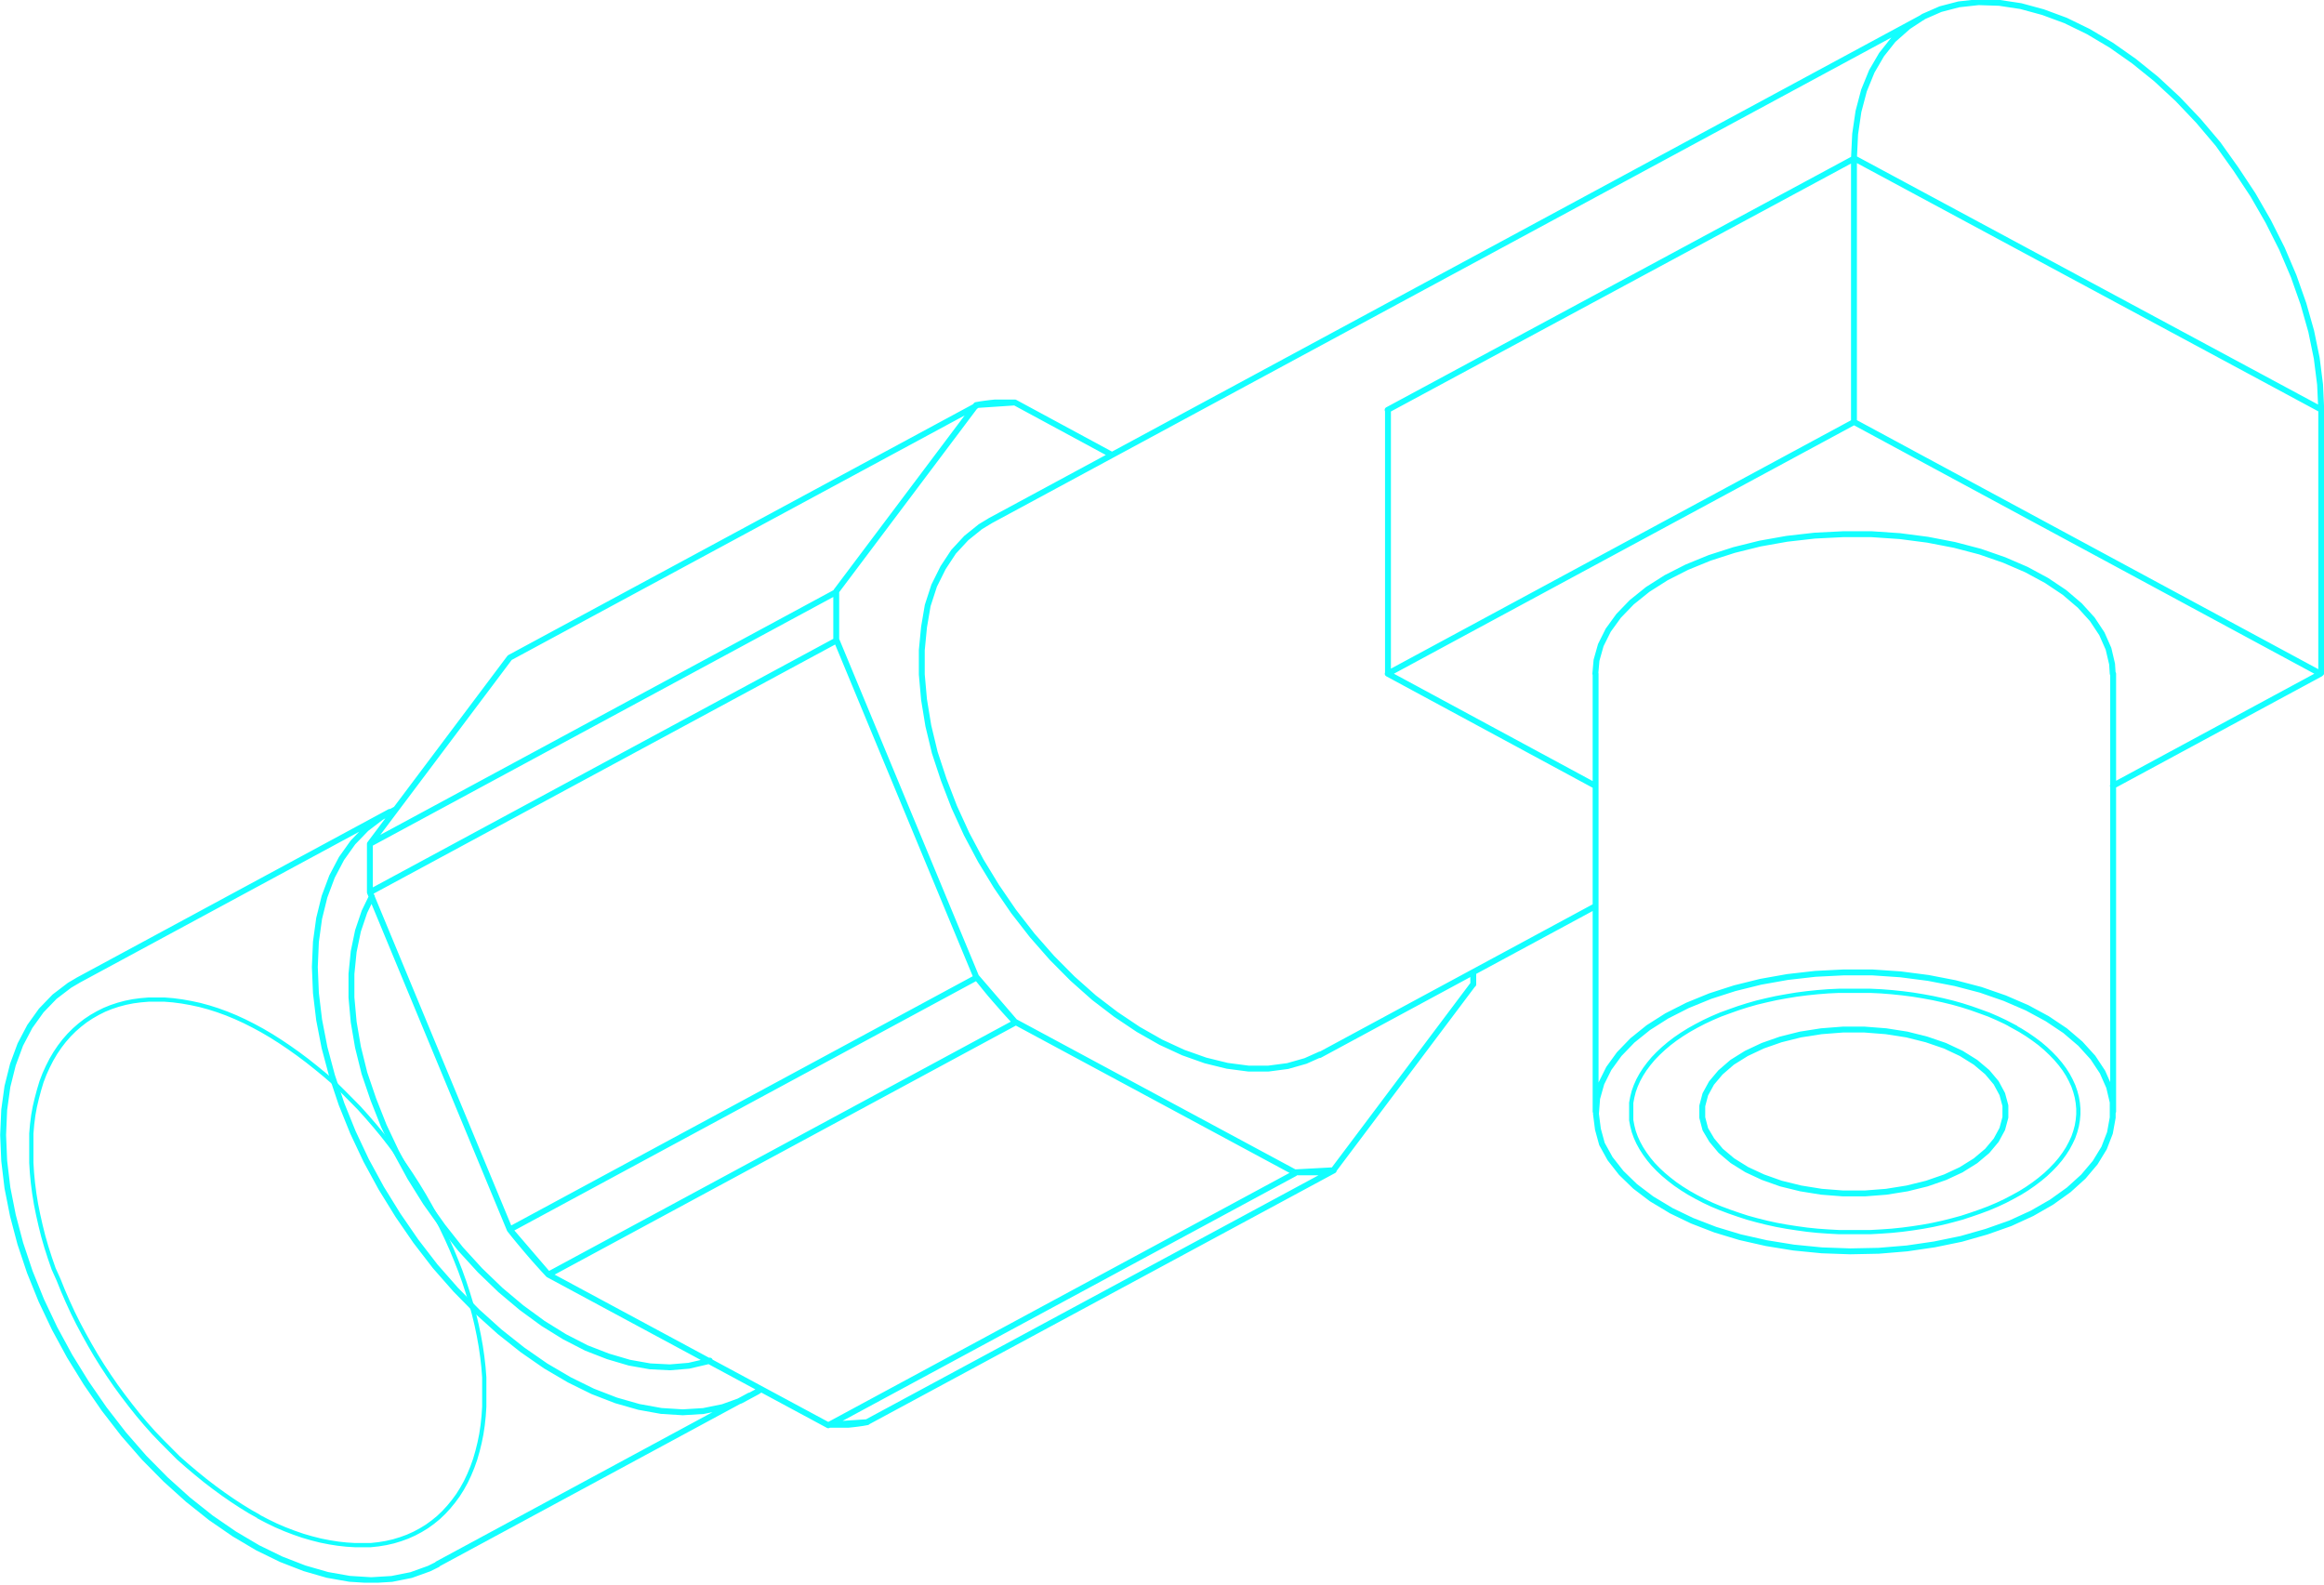 <svg xmlns="http://www.w3.org/2000/svg" width="280" height="191" viewBox="0 0 280 191" fill="none"><g clip-path="url(#clip0_257_331)"><path d="M31.086 182.685L32.164 183.25L33.242 183.774L34.321 184.238L35.399 184.651L36.477 185.024L37.556 185.337L38.634 185.609L39.712 185.821L40.736 185.982L41.75 186.093L42.742 186.154H43.723H44.672L45.61 186.053L46.526 185.902L47.411 185.7L48.273 185.438L49.103 185.135L49.912 184.772L50.689 184.359L51.433 183.905L52.144 183.391L52.824 182.836L53.46 182.231L54.063 181.576L54.635 180.88L55.174 180.144L55.67 179.358L56.123 178.541L56.533 177.674L56.91 176.766L57.244 175.829L57.535 174.82L57.783 173.812L57.988 172.804L58.15 171.725L58.269 170.616L58.344 169.486V168.327V167.147V165.937L58.247 164.707L58.107 163.467L57.924 162.206L57.697 160.936L57.428 159.645L57.115 158.345L56.759 157.044L56.36 155.733L55.929 154.422L55.454 153.101L54.937 151.791L54.387 150.47L53.805 149.169L53.179 147.858L52.522 146.568L51.821 145.287L51.098 144.017L50.333 142.756L49.546 141.526L48.726 140.306L47.874 139.106L47.001 137.926L46.106 136.777L45.179 135.658L44.23 134.559L43.27 133.49L42.278 132.482L41.275 131.473L40.251 130.465L39.173 129.537L38.095 128.65L37.016 127.793L35.938 126.986L34.86 126.22L33.782 125.494L32.703 124.808L31.625 124.173L30.547 123.588L29.469 123.044L28.39 122.55L27.312 122.106L26.234 121.713L25.156 121.37L24.077 121.078L22.999 120.846L21.921 120.654L20.843 120.513L19.84 120.432H18.859H17.888L16.939 120.513L16.023 120.634L15.117 120.815L14.244 121.047L13.392 121.33L12.572 121.662L11.785 122.056L11.03 122.489L10.297 122.973L9.607 123.508L8.95 124.082L8.324 124.708L7.731 125.383L7.181 126.099L6.664 126.865L6.189 127.672L5.758 128.519L5.359 129.396L5.003 130.324L4.701 131.332L4.432 132.34L4.194 133.349L4.011 134.357L3.871 135.446L3.774 136.565V137.715V138.884V140.084L3.849 141.294L3.968 142.534L4.13 143.785L4.335 145.055L4.593 146.336L4.884 147.626L5.208 148.927L5.585 150.238L6.006 151.549L6.459 152.859L7.063 154.201L7.591 155.511L8.162 156.822L8.766 158.133L9.413 159.434L10.092 160.714L10.804 161.995L11.537 163.255L12.314 164.505L13.122 165.735L13.953 166.946L14.815 168.125L15.71 169.295L16.616 170.434L17.554 171.543L18.514 172.622L19.484 173.631L20.487 174.639L21.49 175.647L22.568 176.595L23.646 177.502L24.724 178.38L25.803 179.207L26.881 179.993L27.959 180.739L29.037 181.445L30.116 182.11L31.194 182.715M242.498 123.619L243.393 124.113L244.235 124.637L245.022 125.181L245.776 125.746L246.466 126.331L247.103 126.936L247.696 127.551L248.235 128.186L248.709 128.821L249.13 129.477L249.486 130.142L249.798 130.818L250.035 131.503L250.219 132.189L250.337 132.875L250.402 133.571V134.266L250.337 134.962L250.219 135.648L250.035 136.333L249.798 137.019L249.486 137.684L249.13 138.35L248.709 139.005L248.235 139.651L247.696 140.286L247.103 140.901L246.466 141.506L245.776 142.081L245.022 142.655L244.235 143.2L243.393 143.724L242.498 144.218L241.571 144.702L240.601 145.156L239.598 145.579L238.52 145.983L237.441 146.356L236.363 146.709L235.22 147.021L234.056 147.314L232.859 147.576L231.651 147.798L230.411 147.989L229.182 148.151L227.921 148.282L226.648 148.372L225.376 148.443H224.093H222.81H221.527L220.243 148.372L218.971 148.282L217.71 148.151L216.459 147.979L215.23 147.788L214.011 147.566L212.825 147.304L211.65 147.011L210.518 146.699L209.439 146.346L208.361 145.973L207.283 145.569L206.269 145.146L205.299 144.692L204.372 144.208L203.487 143.714L202.646 143.19L201.848 142.645L201.104 142.071L200.414 141.496L199.767 140.891L199.174 140.276L198.646 139.641L198.172 138.995L197.751 138.34L197.385 137.674L197.083 137.009L196.835 136.323L196.662 135.638L196.533 134.952V134.256V133.56V132.865L196.662 132.179L196.835 131.493L197.083 130.808L197.385 130.132L197.751 129.467L198.172 128.811L198.646 128.176L199.174 127.541L199.767 126.926L200.414 126.321L201.104 125.736L201.848 125.171L202.646 124.627L203.487 124.103L204.372 123.608L205.299 123.125L206.269 122.671L207.283 122.237L208.361 121.844L209.439 121.461L210.518 121.118L211.65 120.795L212.825 120.513L214.011 120.251L215.23 120.029L216.459 119.827L217.71 119.666L218.971 119.535L220.243 119.434L221.527 119.374H222.81H224.093H225.376L226.648 119.434L227.921 119.535L229.182 119.666L230.433 119.827L231.673 120.029L232.881 120.251L234.077 120.513L235.242 120.795L236.385 121.118L237.463 121.461L238.541 121.844L239.62 122.237L240.622 122.671L241.593 123.125L242.52 123.608L242.498 123.619Z" stroke="#13FFFF" stroke-width="0.51" stroke-miterlimit="10"></path><path d="M9.37 118.123L8.389 118.698L6.577 120.079L4.971 121.743L3.591 123.669L2.448 125.847L1.553 128.267L0.895 130.899L0.507 133.712L0.377 136.737L0.507 139.862L0.895 143.109L1.553 146.437L2.448 149.824L3.591 153.243L4.971 156.661L6.577 160.049L8.389 163.386L10.394 166.633L12.551 169.759L14.891 172.784L17.36 175.617L19.959 178.249L22.643 180.669L25.404 182.867L28.218 184.803L31.043 186.476L33.879 187.858L36.682 188.947L39.443 189.743L42.127 190.217L44.726 190.379L47.206 190.227L49.535 189.763L51.691 188.987L52.716 188.483M47.669 97.503L45.934 98.461L44.122 99.843L42.526 101.496L41.146 103.432L40.003 105.61L39.097 108.03L38.45 110.652L38.062 113.475L37.933 116.5L38.062 119.636L38.45 122.872L39.097 126.21L40.003 129.598L41.146 133.016L42.526 136.434L44.122 139.822L45.934 143.149L47.939 146.396L50.096 149.532L52.425 152.557L54.905 155.38L57.503 158.022L60.188 160.442L62.948 162.63L65.752 164.576L68.588 166.24L71.413 167.631L74.227 168.72L76.987 169.507L79.672 169.991L82.26 170.152L84.74 170.001L87.08 169.527L89.236 168.75L91.242 167.671L91.565 167.46M44.801 108.01L43.906 109.855L43.13 112.154L42.612 114.655L42.343 117.337V120.17L42.612 123.134L43.13 126.159L43.906 129.295L44.985 132.461L46.236 135.627L47.723 138.773L49.406 141.859L51.292 144.884L53.341 147.757L55.498 150.49L57.837 153.051L60.285 155.41L62.819 157.538L65.407 159.434L68.027 161.057L70.658 162.408L73.256 163.416L75.823 164.173L78.313 164.616L80.707 164.737L82.993 164.546L85.15 164.042L85.516 163.921M160.692 141.012L104.45 171.342M117.605 48.903L61.417 79.233L44.564 101.668M44.564 101.668L100.752 71.328M44.564 101.668V102.373V103.079V103.795V105.247V105.983V106.729V107.475V101.668ZM155.991 141.375L99.792 171.715L66.075 153.565M66.075 153.565L65.471 152.91L64.878 152.254L64.285 151.589L63.703 150.913L63.121 150.228L62.549 149.542L61.978 148.846L61.417 148.141M66.075 153.565L61.417 148.141M66.075 153.565L122.274 123.225M61.417 148.141L117.605 117.801M61.417 148.141L44.564 107.506L100.752 77.176M133.973 54.812L122.274 48.489M122.274 48.489H121.67H121.066H120.484H119.891L119.308 48.55L118.737 48.621L118.176 48.701L117.605 48.802M122.274 48.489L117.605 48.802M117.605 48.802L100.752 71.227M100.752 71.227V71.933V72.649V75.552V76.299V77.045M100.752 71.227V77.045M100.752 77.045L117.605 117.67M117.605 117.67L118.176 118.375L118.737 119.071L119.308 119.767L119.891 120.442L120.484 121.118L121.066 121.783L121.67 122.449L122.274 123.094M117.605 117.67L122.274 123.094M122.274 123.094L155.991 141.244M155.991 141.244H157.187H157.78H158.363H158.945L159.516 141.173L160.088 141.082L160.649 140.992M155.991 141.244L160.649 140.992M160.649 140.992L177.502 118.557M119.276 62.757L118.122 63.453L116.419 64.824L114.888 66.478L113.626 68.394L112.548 70.561L111.771 72.951L111.329 75.552L111.06 78.325V81.26L111.329 84.284L111.847 87.44L112.623 90.667L113.702 93.934L114.963 97.211L116.451 100.468L118.155 103.674L120.052 106.79L122.123 109.815L124.355 112.688L126.727 115.391L129.218 117.901L131.805 120.2L134.447 122.217L137.143 124.022L139.86 125.565L142.566 126.815L145.24 127.763L147.861 128.408L150.405 128.741H152.831L155.139 128.438L157.295 127.823L159.053 127.037M279.666 49.347V81.088M279.666 49.347L279.526 46.322L279.127 43.166L278.458 39.909L277.52 36.602L276.345 33.274L274.932 29.957L273.283 26.68L271.439 23.473L269.39 20.378L267.234 17.353L264.861 14.55L262.371 11.928L259.772 9.518L257.098 7.361L254.37 5.445L251.621 3.811L248.871 2.47L246.143 1.462L243.469 0.736L240.87 0.343L238.38 0.262L236.008 0.524L233.797 1.099L231.748 1.996L229.905 3.206L228.104 4.8L226.691 6.584L225.516 8.601L224.578 10.9L223.91 13.431L223.511 16.153L223.37 19.057M279.666 49.347L223.37 19.057M223.37 19.057V50.799M167.183 49.387L223.414 19.087M167.226 81.159V49.427M254.564 94.68L279.58 81.169L223.381 50.839L167.194 81.169L192.209 94.68M192.209 81.169L192.349 79.555L192.867 77.72L193.762 75.926L195.012 74.201L196.597 72.558L198.517 71.015L200.738 69.603L203.239 68.333L205.978 67.214L208.922 66.266L212.049 65.49L215.284 64.915L218.648 64.532L222.066 64.36H225.495L228.902 64.592L232.244 65.026L235.479 65.651L238.563 66.458L241.463 67.466L244.148 68.625L246.574 69.936L248.731 71.378L250.575 72.951L252.084 74.615L253.238 76.359L254.036 78.164L254.467 79.999L254.543 81.159M52.705 188.443L90.303 168.135M46.958 97.816L9.359 118.123M158.988 127.117L192.23 109.169M231.641 2.087L119.265 62.757M254.597 133.913V81.169M192.241 81.169V133.913M99.835 171.654H100.439H101.032H101.625H102.218L102.79 171.594L103.372 171.523L103.933 171.443L104.493 171.342L99.835 171.654ZM177.502 118.597V117.891V117.185V117.125V118.597ZM236.331 140.911L234.358 141.829L232.147 142.595L229.775 143.18L227.263 143.583L224.675 143.785H222.055L219.467 143.583L216.955 143.18L214.572 142.595L212.415 141.829L210.442 140.911L208.728 139.842L207.315 138.652L206.237 137.362L205.461 136.051L205.094 134.649V133.238L205.461 131.846L206.205 130.485L207.283 129.205L208.695 127.984L210.41 126.916L212.383 125.988L214.54 125.232L216.922 124.637L219.435 124.244L222.023 124.042H224.643L227.231 124.244L229.743 124.637L232.115 125.232L234.325 125.988L236.299 126.916L238.013 127.984L239.426 129.174L240.504 130.455L241.237 131.816L241.614 133.208V134.619L241.237 136.021L240.504 137.372L239.426 138.662L238.013 139.852L236.299 140.921L236.331 140.911ZM201.288 145.821L198.991 144.44L196.996 142.928L195.325 141.304L193.988 139.6L193.007 137.826L192.522 136.051L192.284 134.196L192.425 132.35L192.942 130.515L193.837 128.721L195.088 126.996L196.673 125.353L198.592 123.81L200.813 122.398L203.315 121.128L206.054 120.009L208.997 119.061L212.124 118.285L215.359 117.71L218.723 117.327L222.141 117.155H225.57L228.977 117.387L232.32 117.821L235.555 118.446L238.638 119.253L241.539 120.261L244.224 121.42L246.65 122.731L248.806 124.173L250.65 125.746L252.16 127.41L253.313 129.154L254.111 130.959L254.543 132.794V134.649L254.208 136.495L253.507 138.31L252.429 140.074L251.006 141.758L249.248 143.351L247.178 144.833L244.817 146.184L242.197 147.384L239.339 148.393L236.299 149.26L233.064 149.925L229.754 150.409L226.357 150.692L222.918 150.762L219.5 150.641L216.114 150.308L212.825 149.774L209.655 149.058L206.657 148.151L203.865 147.072L201.309 145.842L201.288 145.821Z" stroke="#13FFFF" stroke-width="0.71" stroke-linecap="round" stroke-linejoin="round"></path></g><defs><clipPath id="clip0_257_331"><rect width="280" height="190.681" fill="white"></rect></clipPath></defs></svg>